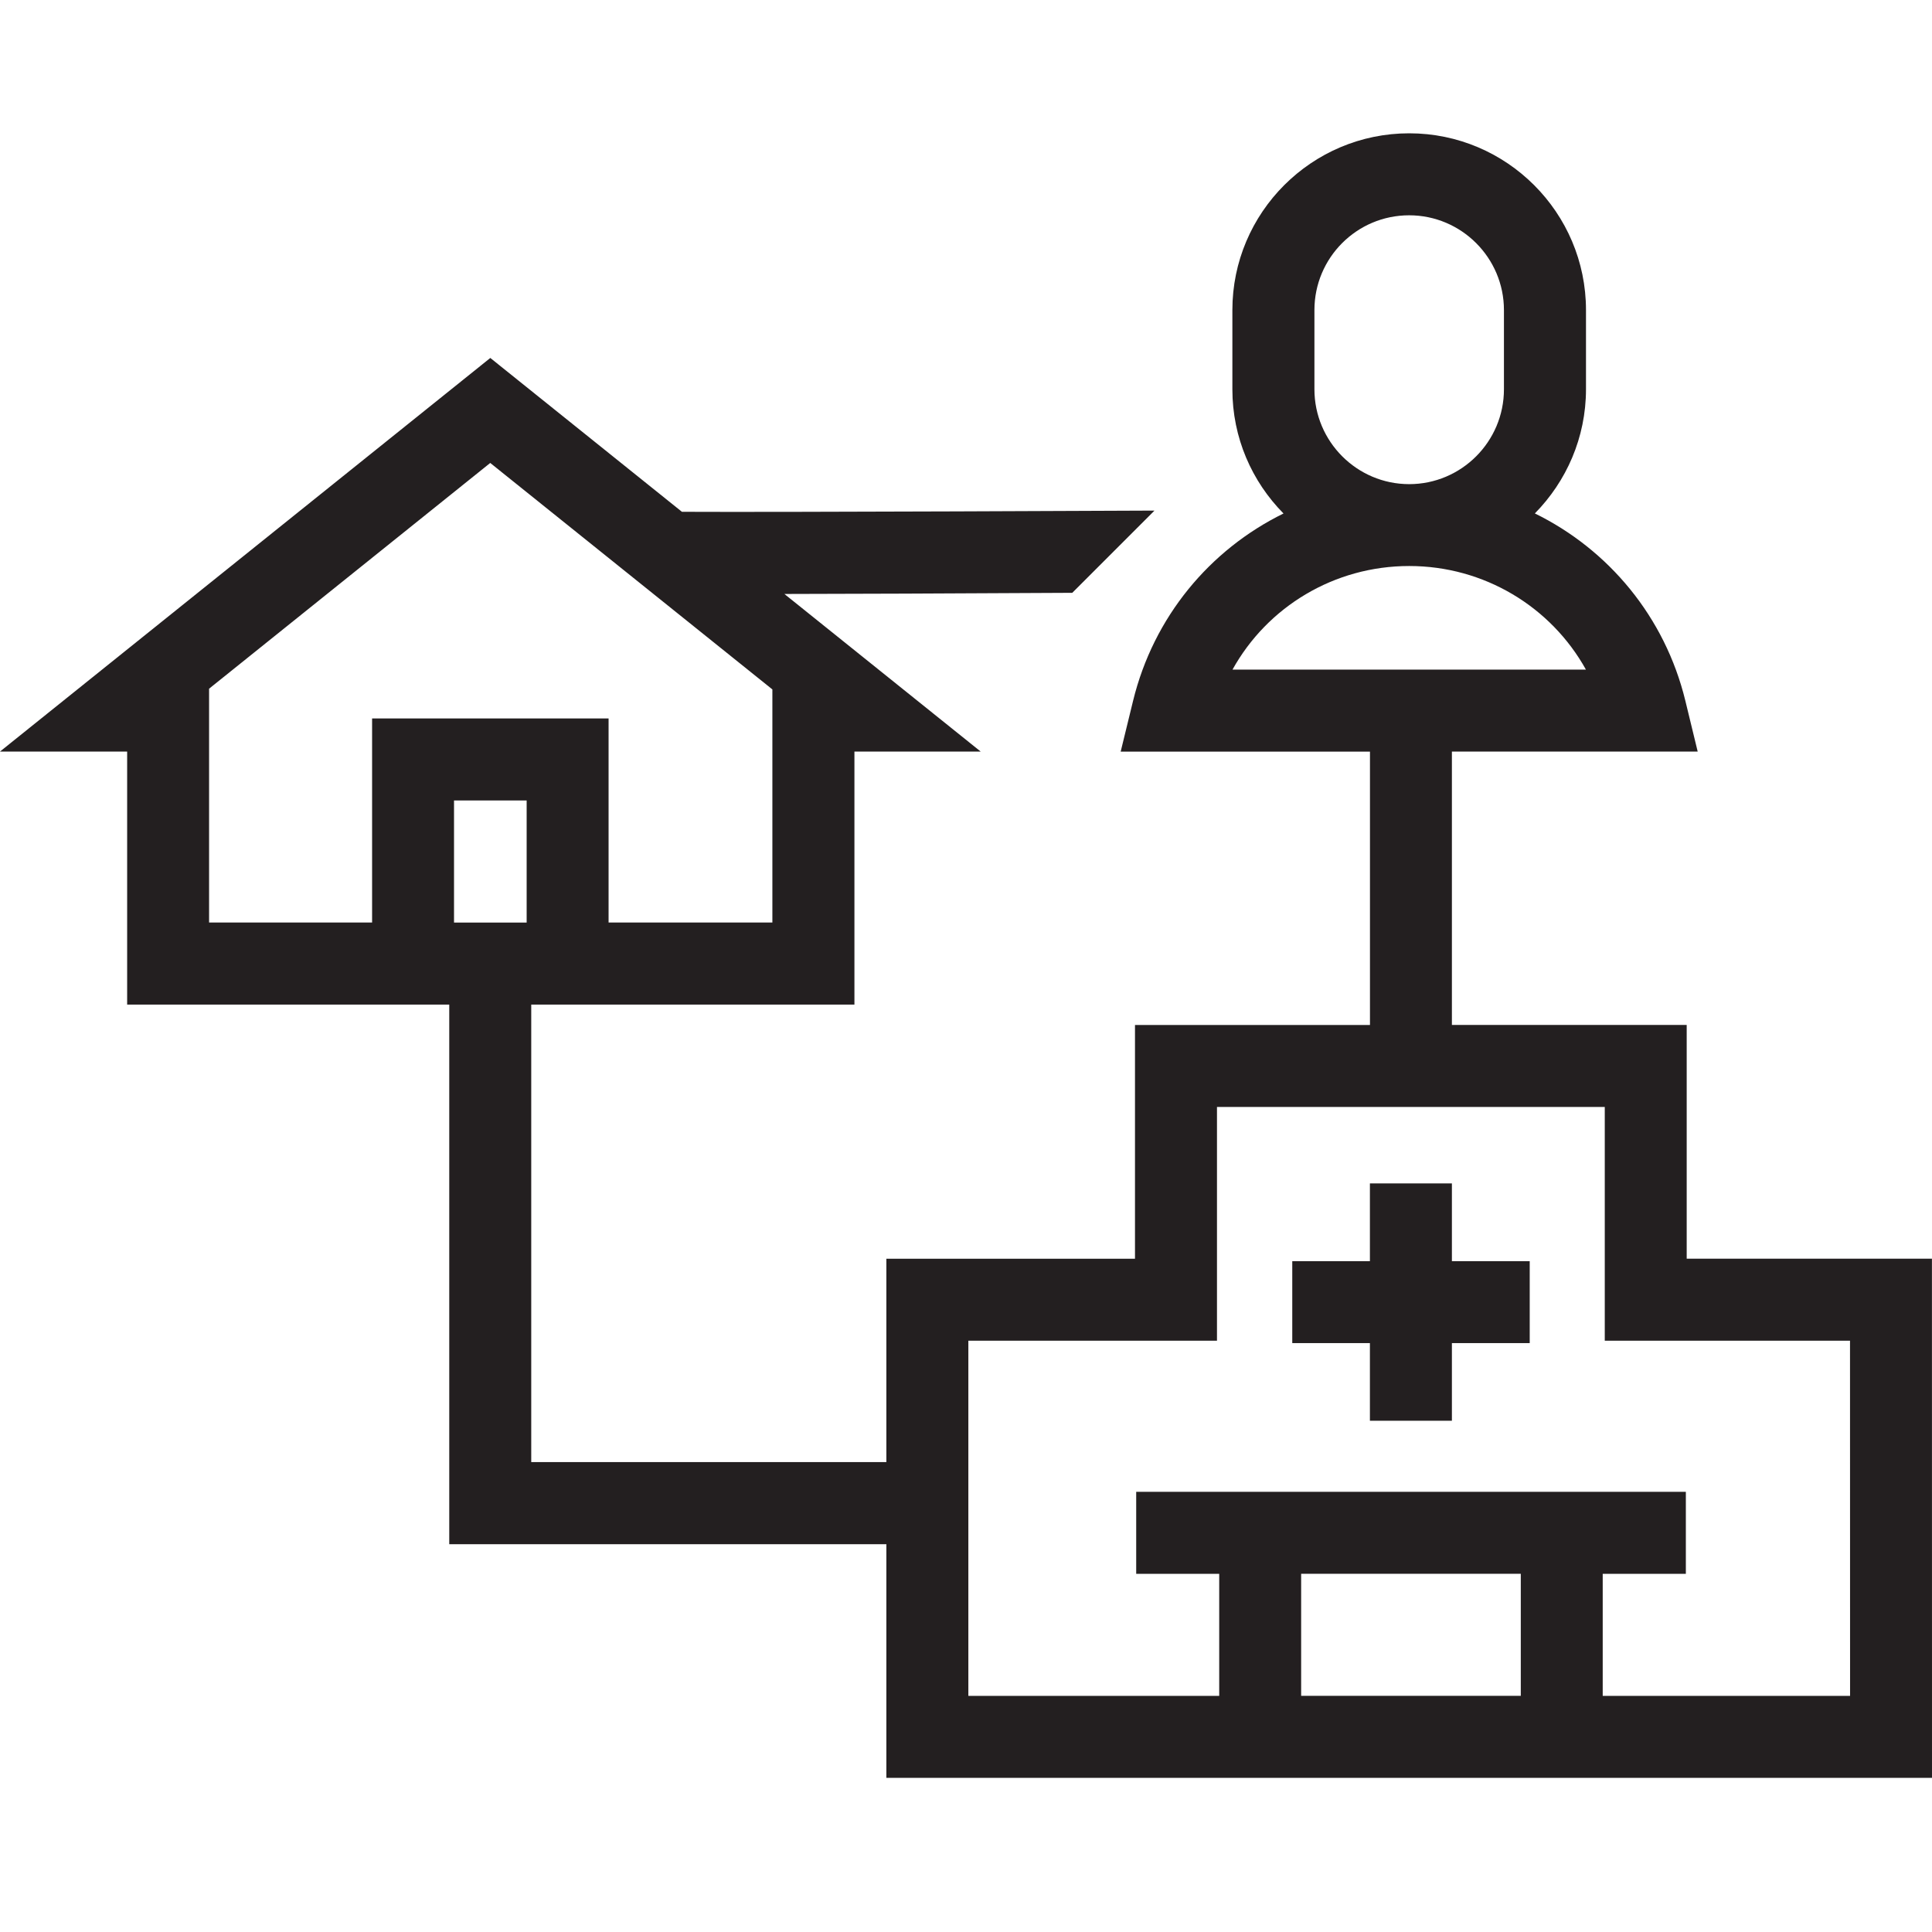 <?xml version="1.0" encoding="utf-8"?>
<!-- Generator: Adobe Illustrator 16.0.0, SVG Export Plug-In . SVG Version: 6.00 Build 0)  -->
<!DOCTYPE svg PUBLIC "-//W3C//DTD SVG 1.1//EN" "http://www.w3.org/Graphics/SVG/1.1/DTD/svg11.dtd">
<svg version="1.1" id="Layer_1" xmlns="http://www.w3.org/2000/svg" xmlns:xlink="http://www.w3.org/1999/xlink" x="0px" y="0px"
	 width="32px" height="32px" viewBox="0 0 32 32" enable-background="new 0 0 32 32" xml:space="preserve">
<polygon fill="#231F20" points="22.69,23.532 24.048,23.532 24.048,22.246 25.337,22.246 25.337,20.889 24.048,20.889 
	24.048,19.601 22.69,19.601 22.69,20.889 21.404,20.889 21.404,22.246 22.69,22.246 "/>
<path fill="#231F20" d="M32,29.446l-0.001-8.598h-4.062v-3.872h-3.889v-4.528h4.071l-0.204-0.84
	c-0.339-1.393-1.273-2.506-2.493-3.104c0.522-0.53,0.847-1.256,0.847-2.057V5.136c0-1.614-1.314-2.928-2.928-2.928
	c-1.615,0-2.929,1.313-2.929,2.928v1.312c0,0.802,0.323,1.527,0.847,2.057c-1.22,0.599-2.152,1.711-2.492,3.104l-0.205,0.84h4.129
	v4.528h-3.892v3.872h-4.118v3.368H8.799v-7.578h5.353v-4.191h2.091l-3.251-2.61c1.096-0.001,2.628-0.008,4.768-0.019l1.362-1.362
	c0,0-6.192,0.029-7.827,0.02L8.121,5.929L0,12.448h2.106v4.191h5.335v8.938h7.24v3.87H32z M21.771,6.447V5.136
	c0-0.866,0.702-1.57,1.569-1.57c0.866,0,1.57,0.705,1.57,1.57v1.312c0,0.866-0.704,1.571-1.57,1.571
	C22.474,8.018,21.771,7.313,21.771,6.447 M23.341,9.375c1.241,0,2.348,0.674,2.927,1.716h-5.854
	C20.992,10.049,22.099,9.375,23.341,9.375 M8.722,15.281H7.52v-2.023h1.203V15.281z M3.463,15.281v-3.874l4.657-3.739l4.673,3.751
	v3.861H10.08v-3.38H6.163v3.38H3.463z M21.551,26.067h3.638v2.021h-3.638V26.067z M16.039,22.206h4.118v-3.871h6.423v3.871h4.062
	l0.001,5.883h-4.097v-2.021h1.377v-1.359h-9.104v1.359h1.375v2.021h-4.155V22.206z"/>
</svg>
